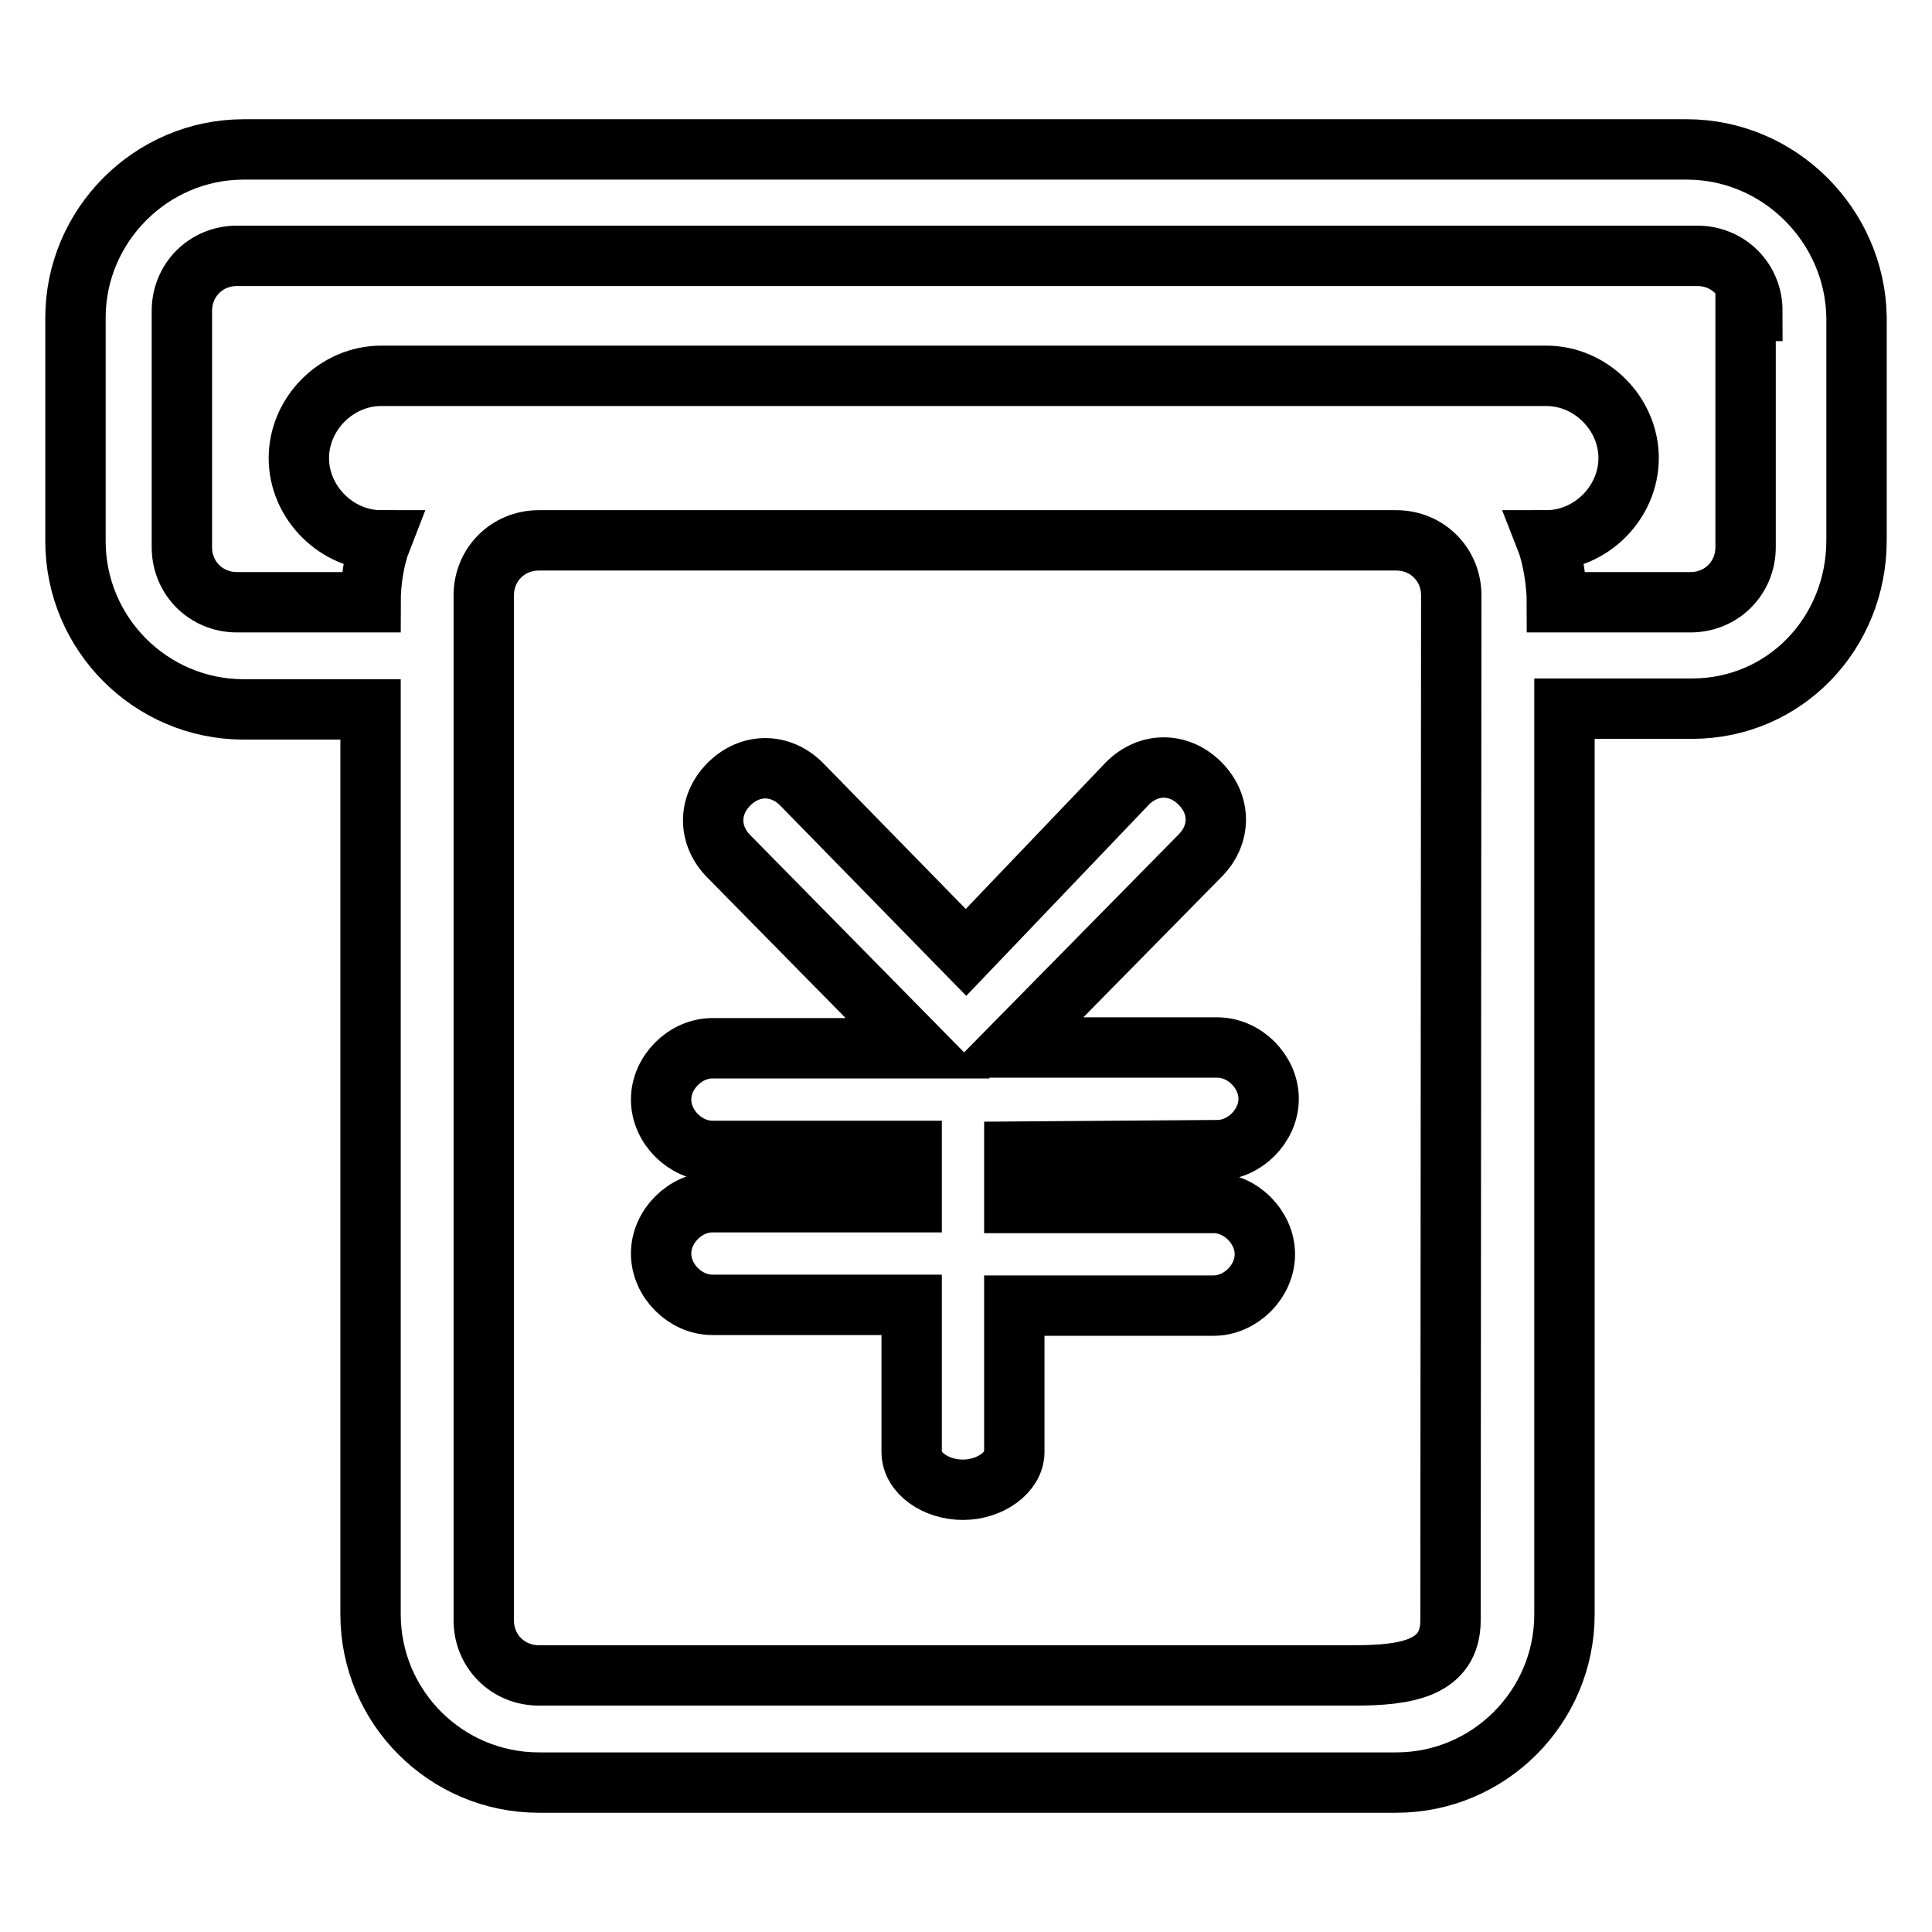 <?xml version="1.0" encoding="utf-8"?>
<!-- Svg Vector Icons : http://www.onlinewebfonts.com/icon -->
<!DOCTYPE svg PUBLIC "-//W3C//DTD SVG 1.1//EN" "http://www.w3.org/Graphics/SVG/1.1/DTD/svg11.dtd">
<svg version="1.1" xmlns="http://www.w3.org/2000/svg" xmlns:xlink="http://www.w3.org/1999/xlink" x="0px" y="0px" viewBox="0 0 256 256" enable-background="new 0 0 256 256" xml:space="preserve">
<g> <path stroke-width="8" fill-opacity="0" stroke="#000000"  d="M161.3,152.4L161.3,152.4c3.6,0,6.8-3.2,6.8-6.8s-3.2-6.8-6.8-6.8H134l25-25.4c2.8-2.8,2.8-6.8,0-9.6 c-2.8-2.8-6.8-2.8-9.6,0L128,126.2l-21.8-22.3c-2.8-2.8-6.8-2.8-9.6,0s-2.8,6.8,0,9.6l25,25.4H94.4c-3.6,0-6.8,3.2-6.8,6.8 s3.2,6.8,6.8,6.8h26.4v6.8H94.4c-3.6,0-6.8,3.2-6.8,6.8s3.2,6.8,6.8,6.8h26.4v19.5c0,2.8,3.2,5,6.8,5c3.6,0,6.8-2.3,6.8-5V173h26.4 c3.6,0,6.8-3.2,6.8-6.8s-3.2-6.8-6.8-6.8h-26.4v-6.8L161.3,152.4L161.3,152.4z M223.5,19.8H32.3C20,19.8,10,29.9,10,42.1v29.6 C10,84,20,94,32.3,94h16.8v119.9c0,12.3,10,22.3,22.3,22.3H185c12.3,0,22.3-10,22.3-22.3v-120h16.9c12.3,0,21.8-10,21.8-22.3V42 C245.8,29.9,235.8,19.8,223.5,19.8z M192.2,214.7L192.2,214.7c0,6.4-5.9,7.3-12.7,7.3H71.4c-4.1,0-7.3-3.2-7.3-7.3V78.9 c0-4.1,3.2-7.3,7.3-7.3H185c4.1,0,7.3,3.2,7.3,7.3L192.2,214.7L192.2,214.7z M231.3,41.2v31.3c0,4.1-3.2,7.3-7.3,7.3h-17.7 c0-2.3-0.5-5.9-1.4-8.2c5.9,0,10.9-5,10.9-10.9c0-5.9-5-10.9-10.9-10.9H50.5c-5.9,0-10.9,5-10.9,10.9c0,5.9,5,10.9,10.9,10.9 c-0.9,2.3-1.4,5.4-1.4,8.2H31.4c-4.1,0-7.3-3.2-7.3-7.3V41.2c0-4.1,3.2-7.3,7.3-7.3h193.5c4.1,0,7.3,3.2,7.3,7.3H231.3z"/></g>
</svg>